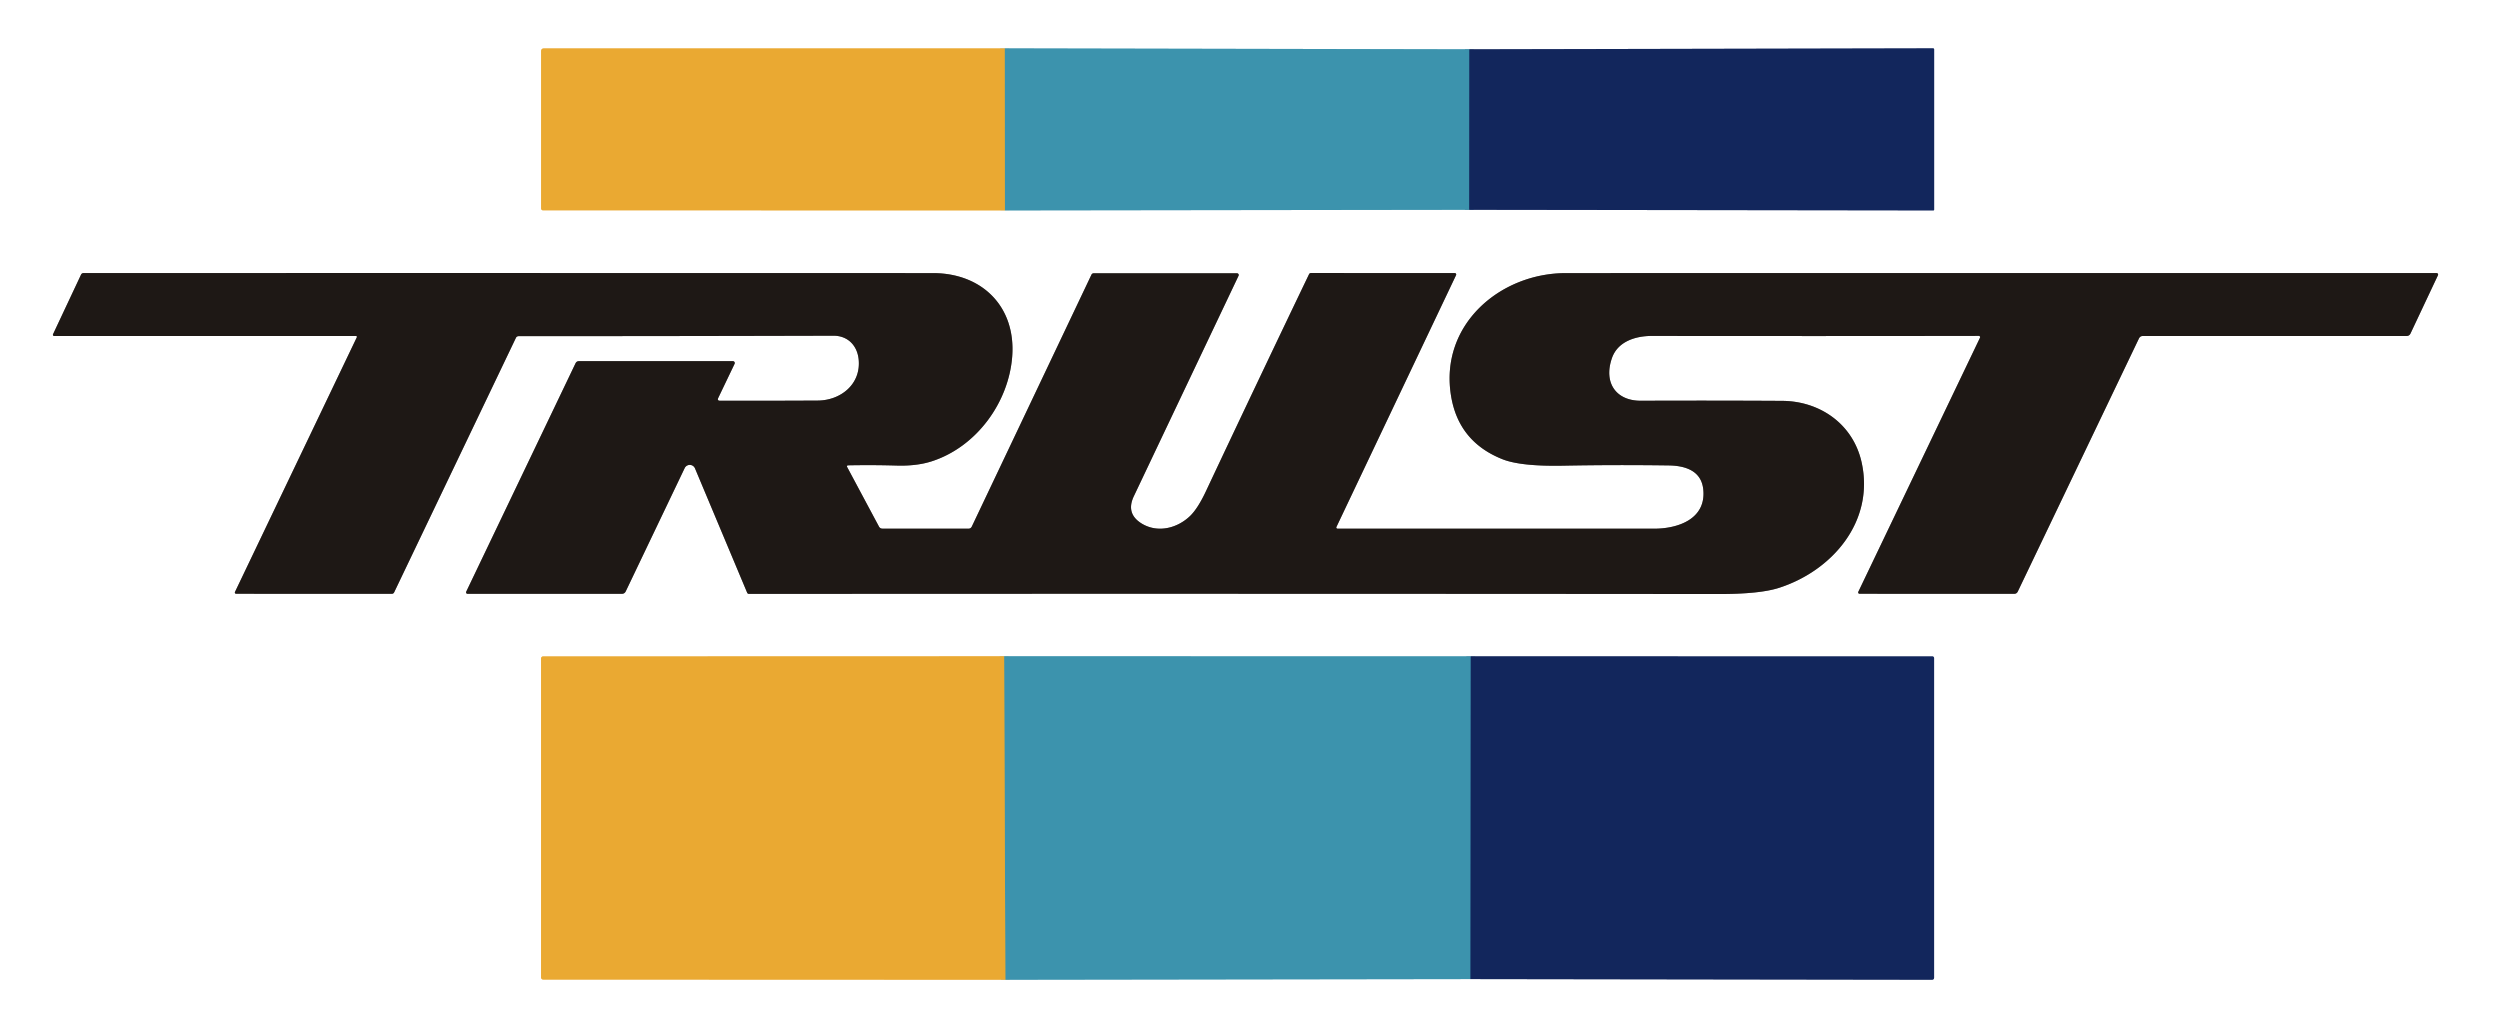 <?xml version="1.0" encoding="UTF-8" standalone="no"?>
<!DOCTYPE svg PUBLIC "-//W3C//DTD SVG 1.1//EN" "http://www.w3.org/Graphics/SVG/1.1/DTD/svg11.dtd">
<svg xmlns="http://www.w3.org/2000/svg" version="1.1" viewBox="0.00 0.00 569.00 232.00">
<rect x="0.00" y="0.00" width="569.00" height="232.00" fill="#333333" stroke="none"/>
<clipPath id="clipping-path-0">
<path d="
  M 0.00 0.00
  L 569.00 0.00
  L 569.00 232.00
  L 0.00 232.00
  L 0.00 0.00
  Z"/>
</clipPath>
<g stroke-width="2.00" fill="none" stroke-linecap="butt" clip-path="url(#clipping-path-0)">
<path stroke="#9ec9d6" vector-effect="non-scaling-stroke" d="
  M 228.71 47.89
  L 334.40 47.75"
/>
<path stroke="#8993ae" vector-effect="non-scaling-stroke" d="
  M 334.40 47.75
  L 440.04 47.89
  A 0.17 0.17 0.0 0 0 440.21 47.72
  L 440.21 11.25
  A 0.25 0.25 0.0 0 0 439.96 11.00
  L 334.43 11.22"
/>
<path stroke="#9ec9d6" vector-effect="non-scaling-stroke" d="
  M 334.43 11.22
  L 228.67 11.01"
/>
<path stroke="#f5d499" vector-effect="non-scaling-stroke" d="
  M 228.67 11.01
  L 123.82 11.02
  Q 123.15 11.02 123.15 11.69
  L 123.15 47.44
  A 0.43 0.43 0.0 0 0 123.58 47.87
  L 228.71 47.89"
/>
<path stroke="#939e70" vector-effect="non-scaling-stroke" d="
  M 228.67 11.01
  L 228.71 47.89"
/>
<path stroke="#275d85" vector-effect="non-scaling-stroke" d="
  M 334.43 11.22
  L 334.40 47.75"
/>
<path stroke="#8f8c8a" vector-effect="non-scaling-stroke" d="
  M 192.99 105.91
  Q 198.60 105.80 204.03 105.96
  Q 208.62 106.10 212.04 105.00
  C 222.35 101.68 229.60 91.49 230.38 81.12
  C 231.23 69.76 223.49 62.17 212.37 62.16
  Q 117.44 62.13 19.01 62.15
  A 0.64 0.62 -77.4 0 0 18.44 62.52
  L 12.07 76.07
  A 0.28 0.28 0.0 0 0 12.32 76.47
  L 81.03 76.47
  A 0.21 0.20 -77.0 0 1 81.21 76.77
  L 53.48 134.73
  A 0.29 0.28 12.9 0 0 53.74 135.14
  L 89.19 135.15
  A 0.57 0.56 12.3 0 0 89.70 134.83
  L 117.41 76.92
  Q 117.60 76.51 118.06 76.51
  Q 151.81 76.51 189.70 76.41
  C 192.88 76.40 195.10 78.56 195.43 81.80
  C 196.00 87.46 191.32 91.14 186.12 91.17
  Q 175.02 91.23 163.90 91.21
  Q 163.17 91.21 163.48 90.55
  L 167.19 82.81
  A 0.43 0.42 -77.2 0 0 166.81 82.20
  L 131.77 82.20
  Q 131.23 82.20 130.99 82.69
  L 106.11 134.67
  A 0.34 0.33 -77.1 0 0 106.41 135.15
  L 141.53 135.15
  Q 142.15 135.15 142.42 134.59
  L 155.83 106.54
  A 1.29 1.29 0.0 0 1 158.18 106.60
  L 170.05 134.89
  A 0.44 0.44 0.0 0 0 170.46 135.17
  Q 280.39 135.10 391.15 135.20
  Q 400.50 135.21 404.88 133.80
  C 416.94 129.93 426.66 118.77 423.72 105.30
  C 421.80 96.51 414.21 91.30 405.67 91.24
  Q 391.09 91.15 373.45 91.21
  C 367.87 91.23 364.93 87.19 366.86 81.55
  C 368.17 77.70 372.28 76.45 375.98 76.46
  Q 415.80 76.51 450.39 76.45
  A 0.29 0.29 0.0 0 1 450.65 76.86
  L 422.95 134.70
  A 0.31 0.31 0.0 0 0 423.23 135.14
  L 458.43 135.15
  Q 459.00 135.15 459.25 134.63
  L 486.81 77.06
  Q 487.09 76.47 487.74 76.47
  L 547.73 76.47
  Q 548.36 76.47 548.63 75.90
  L 554.88 62.64
  A 0.35 0.34 12.4 0 0 554.56 62.15
  Q 448.01 62.14 356.40 62.16
  C 341.37 62.16 327.57 73.98 330.27 90.17
  Q 332.00 100.55 341.94 104.51
  Q 346.11 106.17 355.72 105.99
  Q 367.42 105.76 379.71 105.93
  C 383.40 105.97 387.24 107.03 387.67 111.44
  C 388.33 118.13 381.93 120.33 376.46 120.33
  Q 338.50 120.33 304.41 120.32
  A 0.27 0.26 13.1 0 1 304.17 119.94
  L 331.40 62.62
  A 0.33 0.33 0.0 0 0 331.10 62.15
  L 298.38 62.14
  A 0.49 0.49 0.0 0 0 297.93 62.43
  Q 286.25 86.77 274.44 111.87
  Q 272.64 115.68 270.93 117.37
  C 268.03 120.21 263.59 121.36 259.97 119.23
  Q 256.15 116.97 258.06 112.94
  Q 269.85 88.11 281.90 62.75
  A 0.39 0.39 0.0 0 0 281.55 62.20
  L 248.92 62.20
  A 0.56 0.55 12.7 0 0 248.42 62.51
  L 221.19 119.83
  Q 220.95 120.33 220.40 120.33
  L 200.86 120.32
  Q 200.31 120.32 200.05 119.84
  L 192.79 106.26
  A 0.24 0.24 0.0 0 1 192.99 105.91"
/>
<path stroke="#9ec9d6" vector-effect="non-scaling-stroke" d="
  M 228.82 222.99
  L 334.69 222.84"
/>
<path stroke="#8993ae" vector-effect="non-scaling-stroke" d="
  M 334.69 222.84
  L 439.68 222.99
  Q 440.20 222.99 440.20 222.48
  L 440.20 149.79
  A 0.39 0.38 90.0 0 0 439.82 149.40
  L 334.75 149.38"
/>
<path stroke="#9ec9d6" vector-effect="non-scaling-stroke" d="
  M 334.75 149.38
  L 228.54 149.37"
/>
<path stroke="#f5d499" vector-effect="non-scaling-stroke" d="
  M 228.54 149.37
  L 123.61 149.40
  A 0.48 0.47 -90.0 0 0 123.14 149.88
  L 123.14 222.46
  A 0.49 0.49 0.0 0 0 123.63 222.95
  L 228.82 222.99"
/>
<path stroke="#939e70" vector-effect="non-scaling-stroke" d="
  M 228.54 149.37
  L 228.82 222.99"
/>
<path stroke="#275d85" vector-effect="non-scaling-stroke" d="
  M 334.75 149.38
  L 334.69 222.84"
/>
</g>
<path fill="#ffffff" d="
  M 569.00 0.00
  L 569.00 232.00
  L 0.00 232.00
  L 0.00 0.00
  L 569.00 0.00
  Z
  M 228.71 47.89
  L 334.40 47.75
  L 440.04 47.89
  A 0.17 0.17 0.0 0 0 440.21 47.72
  L 440.21 11.25
  A 0.25 0.25 0.0 0 0 439.96 11.00
  L 334.43 11.22
  L 228.67 11.01
  L 123.82 11.02
  Q 123.15 11.02 123.15 11.69
  L 123.15 47.44
  A 0.43 0.43 0.0 0 0 123.58 47.87
  L 228.71 47.89
  Z
  M 192.99 105.91
  Q 198.60 105.80 204.03 105.96
  Q 208.62 106.10 212.04 105.00
  C 222.35 101.68 229.60 91.49 230.38 81.12
  C 231.23 69.76 223.49 62.17 212.37 62.16
  Q 117.44 62.13 19.01 62.15
  A 0.64 0.62 -77.4 0 0 18.44 62.52
  L 12.07 76.07
  A 0.28 0.28 0.0 0 0 12.32 76.47
  L 81.03 76.47
  A 0.21 0.20 -77.0 0 1 81.21 76.77
  L 53.48 134.73
  A 0.29 0.28 12.9 0 0 53.74 135.14
  L 89.19 135.15
  A 0.57 0.56 12.3 0 0 89.70 134.83
  L 117.41 76.92
  Q 117.60 76.51 118.06 76.51
  Q 151.81 76.51 189.70 76.41
  C 192.88 76.40 195.10 78.56 195.43 81.80
  C 196.00 87.46 191.32 91.14 186.12 91.17
  Q 175.02 91.23 163.90 91.21
  Q 163.17 91.21 163.48 90.55
  L 167.19 82.81
  A 0.43 0.42 -77.2 0 0 166.81 82.20
  L 131.77 82.20
  Q 131.23 82.20 130.99 82.69
  L 106.11 134.67
  A 0.34 0.33 -77.1 0 0 106.41 135.15
  L 141.53 135.15
  Q 142.15 135.15 142.42 134.59
  L 155.83 106.54
  A 1.29 1.29 0.0 0 1 158.18 106.60
  L 170.05 134.89
  A 0.44 0.44 0.0 0 0 170.46 135.17
  Q 280.39 135.10 391.15 135.20
  Q 400.50 135.21 404.88 133.80
  C 416.94 129.93 426.66 118.77 423.72 105.30
  C 421.80 96.51 414.21 91.30 405.67 91.24
  Q 391.09 91.15 373.45 91.21
  C 367.87 91.23 364.93 87.19 366.86 81.55
  C 368.17 77.70 372.28 76.45 375.98 76.46
  Q 415.80 76.51 450.39 76.45
  A 0.29 0.29 0.0 0 1 450.65 76.86
  L 422.95 134.70
  A 0.31 0.31 0.0 0 0 423.23 135.14
  L 458.43 135.15
  Q 459.00 135.15 459.25 134.63
  L 486.81 77.06
  Q 487.09 76.47 487.74 76.47
  L 547.73 76.47
  Q 548.36 76.47 548.63 75.90
  L 554.88 62.64
  A 0.35 0.34 12.4 0 0 554.56 62.15
  Q 448.01 62.14 356.40 62.16
  C 341.37 62.16 327.57 73.98 330.27 90.17
  Q 332.00 100.55 341.94 104.51
  Q 346.11 106.17 355.72 105.99
  Q 367.42 105.76 379.71 105.93
  C 383.40 105.97 387.24 107.03 387.67 111.44
  C 388.33 118.13 381.93 120.33 376.46 120.33
  Q 338.50 120.33 304.41 120.32
  A 0.27 0.26 13.1 0 1 304.17 119.94
  L 331.40 62.62
  A 0.33 0.33 0.0 0 0 331.10 62.15
  L 298.38 62.14
  A 0.49 0.49 0.0 0 0 297.93 62.43
  Q 286.25 86.77 274.44 111.87
  Q 272.64 115.68 270.93 117.37
  C 268.03 120.21 263.59 121.36 259.97 119.23
  Q 256.15 116.97 258.06 112.94
  Q 269.85 88.11 281.90 62.75
  A 0.39 0.39 0.0 0 0 281.55 62.20
  L 248.92 62.20
  A 0.56 0.55 12.7 0 0 248.42 62.51
  L 221.19 119.83
  Q 220.95 120.33 220.40 120.33
  L 200.86 120.32
  Q 200.31 120.32 200.05 119.84
  L 192.79 106.26
  A 0.24 0.24 0.0 0 1 192.99 105.91
  Z
  M 228.82 222.99
  L 334.69 222.84
  L 439.68 222.99
  Q 440.20 222.99 440.20 222.48
  L 440.20 149.79
  A 0.39 0.38 90.0 0 0 439.82 149.40
  L 334.75 149.38
  L 228.54 149.37
  L 123.61 149.40
  A 0.48 0.47 -90.0 0 0 123.14 149.88
  L 123.14 222.46
  A 0.49 0.49 0.0 0 0 123.63 222.95
  L 228.82 222.99
  Z"
/>
<path fill="#1e1815" d="
  M 192.99 105.91
  A 0.24 0.24 0.0 0 0 192.79 106.26
  L 200.05 119.84
  Q 200.31 120.32 200.86 120.32
  L 220.40 120.33
  Q 220.95 120.33 221.19 119.83
  L 248.42 62.51
  A 0.56 0.55 12.7 0 1 248.92 62.20
  L 281.55 62.20
  A 0.39 0.39 0.0 0 1 281.90 62.75
  Q 269.85 88.11 258.06 112.94
  Q 256.15 116.97 259.97 119.23
  C 263.59 121.36 268.03 120.21 270.93 117.37
  Q 272.64 115.68 274.44 111.87
  Q 286.25 86.77 297.93 62.43
  A 0.49 0.49 0.0 0 1 298.38 62.14
  L 331.10 62.15
  A 0.33 0.33 0.0 0 1 331.40 62.62
  L 304.17 119.94
  A 0.27 0.26 13.1 0 0 304.41 120.32
  Q 338.50 120.33 376.46 120.33
  C 381.93 120.33 388.33 118.13 387.67 111.44
  C 387.24 107.03 383.40 105.97 379.71 105.93
  Q 367.42 105.76 355.72 105.99
  Q 346.11 106.17 341.94 104.51
  Q 332.00 100.55 330.27 90.17
  C 327.57 73.98 341.37 62.16 356.40 62.16
  Q 448.01 62.14 554.56 62.15
  A 0.35 0.34 12.4 0 1 554.88 62.64
  L 548.63 75.90
  Q 548.36 76.47 547.73 76.47
  L 487.74 76.47
  Q 487.09 76.47 486.81 77.06
  L 459.25 134.63
  Q 459.00 135.15 458.43 135.15
  L 423.23 135.14
  A 0.31 0.31 0.0 0 1 422.95 134.70
  L 450.65 76.86
  A 0.29 0.29 0.0 0 0 450.39 76.45
  Q 415.80 76.51 375.98 76.46
  C 372.28 76.45 368.17 77.70 366.86 81.55
  C 364.93 87.19 367.87 91.23 373.45 91.21
  Q 391.09 91.15 405.67 91.24
  C 414.21 91.30 421.80 96.51 423.72 105.30
  C 426.66 118.77 416.94 129.93 404.88 133.80
  Q 400.50 135.21 391.15 135.20
  Q 280.39 135.10 170.46 135.17
  A 0.44 0.44 0.0 0 1 170.05 134.89
  L 158.18 106.60
  A 1.29 1.29 0.0 0 0 155.83 106.54
  L 142.42 134.59
  Q 142.15 135.15 141.53 135.15
  L 106.41 135.15
  A 0.34 0.33 -77.1 0 1 106.11 134.67
  L 130.99 82.69
  Q 131.23 82.20 131.77 82.20
  L 166.81 82.20
  A 0.43 0.42 -77.2 0 1 167.19 82.81
  L 163.48 90.55
  Q 163.17 91.21 163.90 91.21
  Q 175.02 91.23 186.12 91.17
  C 191.32 91.14 196.00 87.46 195.43 81.80
  C 195.10 78.56 192.88 76.40 189.70 76.41
  Q 151.81 76.51 118.06 76.51
  Q 117.60 76.51 117.41 76.92
  L 89.70 134.83
  A 0.57 0.56 12.3 0 1 89.19 135.15
  L 53.74 135.14
  A 0.29 0.28 12.9 0 1 53.48 134.73
  L 81.21 76.77
  A 0.21 0.20 -77.0 0 0 81.03 76.47
  L 12.32 76.47
  A 0.28 0.28 0.0 0 1 12.07 76.07
  L 18.44 62.52
  A 0.64 0.62 -77.4 0 1 19.01 62.15
  Q 117.44 62.13 212.37 62.16
  C 223.49 62.17 231.23 69.76 230.38 81.12
  C 229.60 91.49 222.35 101.68 212.04 105.00
  Q 208.62 106.10 204.03 105.96
  Q 198.60 105.80 192.99 105.91
  Z"
/>
<g fill="#3c93ad">
<path d="
  M 334.43 11.22
  L 334.40 47.75
  L 228.71 47.89
  L 228.67 11.01
  L 334.43 11.22
  Z"
/>
<path d="
  M 334.75 149.38
  L 334.69 222.84
  L 228.82 222.99
  L 228.54 149.37
  L 334.75 149.38
  Z"
/>
</g>
<g fill="#eaa932">
<path d="
  M 228.67 11.01
  L 228.71 47.89
  L 123.58 47.87
  A 0.43 0.43 0.0 0 1 123.15 47.44
  L 123.15 11.69
  Q 123.15 11.02 123.82 11.02
  L 228.67 11.01
  Z"
/>
<path d="
  M 228.54 149.37
  L 228.82 222.99
  L 123.63 222.95
  A 0.49 0.49 0.0 0 1 123.14 222.46
  L 123.14 149.88
  A 0.48 0.47 90.0 0 1 123.61 149.40
  L 228.54 149.37
  Z"
/>
</g>
<g fill="#12265c">
<path d="
  M 334.40 47.75
  L 334.43 11.22
  L 439.96 11.00
  A 0.25 0.25 0.0 0 1 440.21 11.25
  L 440.21 47.72
  A 0.17 0.17 0.0 0 1 440.04 47.89
  L 334.40 47.75
  Z"
/>
<path d="
  M 334.69 222.84
  L 334.75 149.38
  L 439.82 149.40
  A 0.39 0.38 -90.0 0 1 440.20 149.79
  L 440.20 222.48
  Q 440.20 222.99 439.68 222.99
  L 334.69 222.84
  Z"
/>
</g>
</svg>
